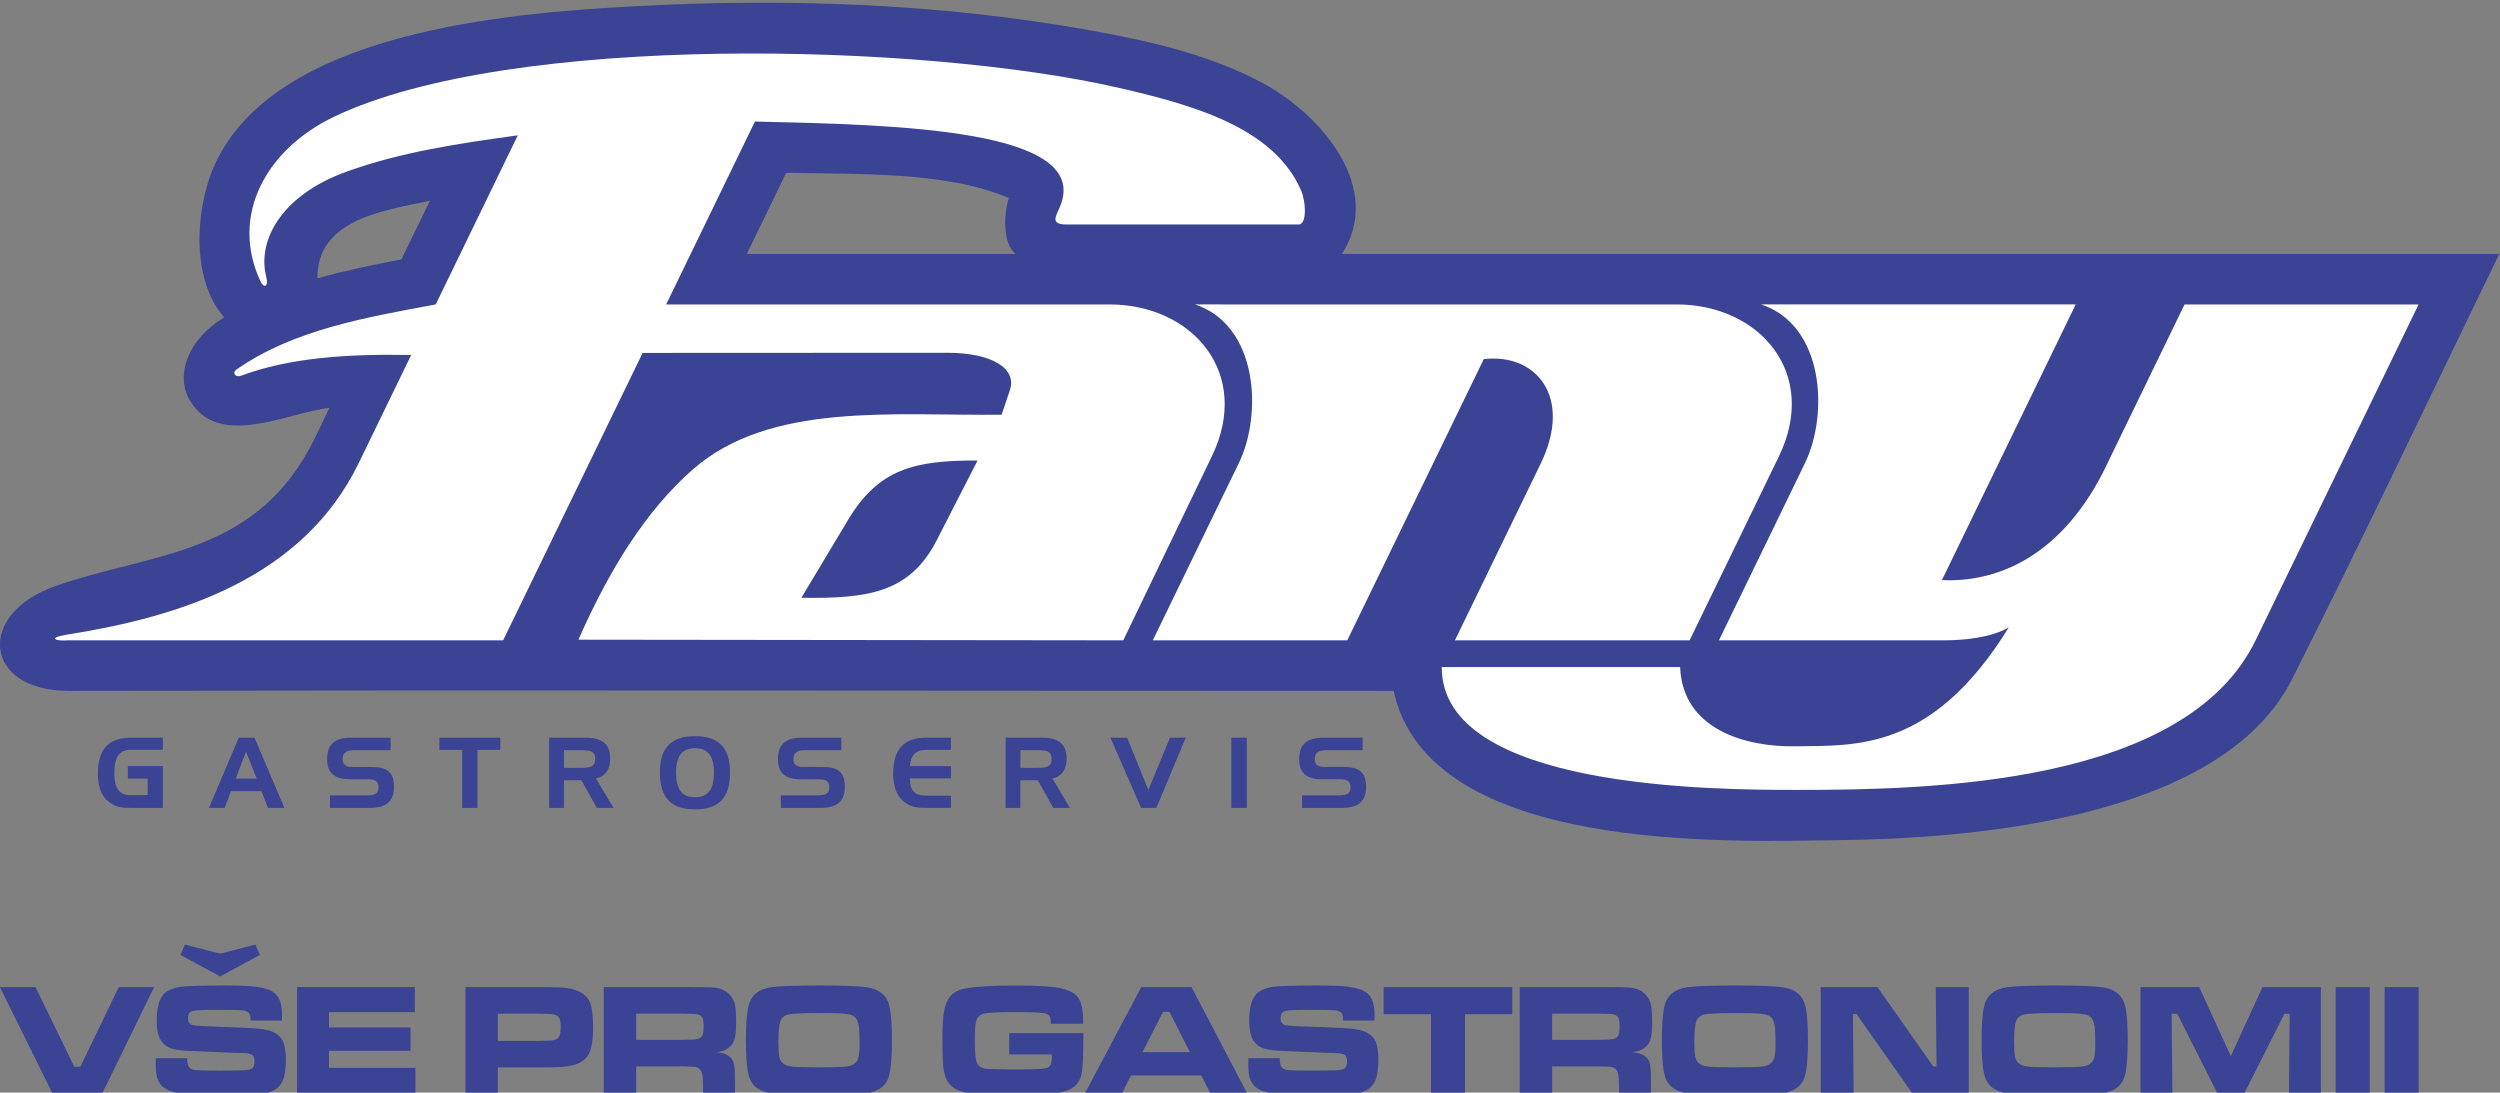<?xml version="1.0" encoding="UTF-8" standalone="no"?>
<!-- Created with Inkscape (http://www.inkscape.org/) -->

<svg
   version="1.1"
   id="svg2"
   width="228.807"
   height="100"
   viewBox="0 0 228.807 100"
   xmlns="http://www.w3.org/2000/svg"
   xmlns:svg="http://www.w3.org/2000/svg">
  <rect x="0" y="0" width="228.807" height="100" fill="#808080" stroke="none"/>
  <defs
     id="defs6" />
  <g
     id="g10"
     transform="matrix(1.333,0,0,-1.333,-30.877,987.247)">
    <path
       d="m 115.299,723.186 c 2.877,4.445 -1.312,9.459 -5.304,11.653 -3.705,2.036 -7.97,2.981 -12.098,3.719 -10.291,1.837 -20.838,2.201 -31.267,1.628 -8.704,-0.478 -24.495,-1.747 -28.7,-10.82 -1.349,-2.91 -1.705,-7.919 0.629,-10.533 -2.573,-1.553 -3.353,-4.022 -2.359,-5.706 1.988,-3.368 6.696,-0.821 9.576,-0.517 -0.467,-0.95 -0.893,-1.923 -1.4,-2.849 -4.024,-7.33 -11.013,-7.132 -17.4,-9.374 -5.496,-1.929 -4.933,-7.211 0.905,-7.199 30.322,0.059 60.644,0 90.966,0 2.439,-11.229 23.139,-10.337 30.492,-10.253 8.627,0.099 26.257,1.283 31.183,11.033 4.885,9.669 9.496,19.479 14.244,29.219 z m -62.622,3.646 -1.953,-4.024 c -1.939,-0.364 -3.866,-0.765 -5.769,-1.298 -0.026,4.079 4.591,4.654 7.722,5.323 z M 92.895,723.186 H 74.44 l 2.704,5.572 c 4.592,-0.116 10.981,0.134 15.285,-1.735 -0.338,-1.046 -0.454,-3.108 0.466,-3.837"
       style="fill:#3b4395;fill-opacity:1;fill-rule:nonzero;stroke:none;stroke-width:0.323"
       id="path12" />
    <path
       d="m 107.691,719.718 h 18.532 12.06 c 5.686,0 9.791,-4.722 7.016,-10.438 l -6.127,-12.624 h -16.114 l 5.883,12.121 c 2.253,4.642 -0.368,7.614 -3.904,7.185 l -9.371,-19.306 h -0.133 -12.877 -0.341 l 5.906,12.169 c 1.645,3.389 1.304,9.474 -3.009,10.894 z"
       style="fill:#ffffff;fill-opacity:1;fill-rule:nonzero;stroke:none;stroke-width:0.323"
       id="path14" />
    <path
       d="m 122.153,694.819 c -0.025,-8.368 18.677,-8.433 24.38,-8.433 9.057,0 26.665,0.313 31.497,10.269 l 11.194,23.063 H 173.154 L 167.549,708.172 c -3.124,-6.062 -7.604,-7.548 -11.055,-7.38 l 9.186,18.927 h -21.597 c 4.313,-1.419 4.653,-7.505 3.009,-10.894 l -5.907,-12.169 h 15.418 c 1.363,0 3.213,0.161 4.482,0.887 -5.275,-8.545 -10.552,-8.1 -14.706,-8.163 -3.321,-0.051 -7.7,1.134 -7.858,5.442 l -16.366,-0.003 z"
       style="fill:#ffffff;fill-opacity:1;fill-rule:nonzero;stroke:none;stroke-width:0.323"
       id="path16" />
    <path
       d="m 62.877,696.7 37.409,-0.045 6.076,12.624 c 2.775,5.716 -1.331,10.438 -7.017,10.438 H 90.9 68.901 l 6.096,12.56 c 9.7,-0.224 23.282,-0.502 20.92,-5.903 -0.291,-0.664 -0.629,-1.167 0.49,-1.167 H 112.345 c 0.569,0.037 0.47,1.588 0.164,2.303 -1.845,4.323 -7.349,5.891 -12.56,7.087 -13.386,3.071 -41.688,3.813 -53.842,-1.988 -4.614,-2.202 -7.173,-6.716 -5.074,-11.277 0.254,-0.553 0.582,-0.386 0.414,0.262 -0.649,2.51 1.041,5.628 5.504,7.238 3.752,1.353 7.69,1.935 11.764,2.496 l -5.635,-11.61 c -4.881,-0.904 -9.797,-1.754 -13.669,-4.463 -0.343,-0.24 -0.081,-0.574 0.306,-0.43 3.271,1.214 7.16,1.508 11.678,1.422 l -3.599,-7.415 c -3.846,-7.924 -12.287,-10.551 -19.934,-11.767 -1.537,-0.244 -0.862,-0.475 -0.047,-0.41 h 29.893 l 9.578,19.735 20.916,0.01 c 3.011,0.002 4.847,-1.048 4.283,-2.621 l -0.552,-1.633 c -7.477,-0.074 -15.931,0.879 -21.212,-3.766 -3.159,-2.779 -5.691,-6.778 -7.843,-11.681"
       style="fill:#ffffff;fill-opacity:1;fill-rule:nonzero;stroke:none;stroke-width:0.323"
       id="path18" />
    <path
       d="m 31.942,687.162 h 1.359 v -1.137 h -1.145 c -0.82,0 -1.143,0.471 -1.143,1.5 0,1.101 0.33,1.615 1.143,1.615 h 2.188 v 0.834 h -2.188 c -1.547,0 -2.273,-0.793 -2.273,-2.496 0,-0.875 0.241,-1.507 0.739,-1.904 0.484,-0.39 0.949,-0.424 1.533,-0.424 h 2.188 v 2.867 h -2.402 z m 7.615,2.812 -2.047,-4.825 h 1.078 l 0.431,1.15 h 2.099 l 0.444,-1.15 h 1.131 l -2.059,4.825 z m 0.498,-0.96 0.734,-1.852 h -1.44 z m 9.924,0.099 v 0.861 h -2.658 c -1.151,0 -1.695,-0.43 -1.695,-1.477 0,-0.965 0.505,-1.383 1.608,-1.383 h 1.197 c 0.491,0 0.72,-0.128 0.72,-0.559 0,-0.416 -0.249,-0.545 -0.787,-0.545 h -2.544 v -0.861 h 2.705 c 1.144,0 1.689,0.431 1.689,1.447 0,1.01 -0.465,1.365 -1.542,1.365 h -1.345 c -0.424,0 -0.64,0.175 -0.64,0.522 0,0.443 0.25,0.629 0.781,0.629 z m 4.916,0.02 v -3.984 h 1.051 v 3.984 h 1.568 v 0.841 h -4.181 v -0.841 z m 5.974,0.841 v -4.825 h 1.016 v 1.898 h 1.197 l 1.063,-1.898 h 1.144 l -1.204,2.019 c 0.626,0.135 0.976,0.612 0.976,1.356 0,1.012 -0.545,1.45 -1.689,1.45 z m 2.26,-0.861 c 0.606,0 0.902,-0.107 0.902,-0.603 0,-0.489 -0.295,-0.609 -0.902,-0.609 h -1.244 v 1.212 z m 7.751,0.135 c 0.895,0 1.305,-0.545 1.305,-1.683 0,-1.136 -0.41,-1.682 -1.305,-1.682 -0.909,0 -1.299,0.546 -1.299,1.723 0,1.097 0.424,1.641 1.299,1.641 z m -2.409,-1.635 c 0,-1.757 0.747,-2.565 2.409,-2.565 1.642,0 2.408,0.808 2.408,2.517 0,1.709 -0.766,2.511 -2.408,2.511 -1.623,0 -2.409,-0.802 -2.409,-2.463 z m 12.46,1.5 v 0.861 h -2.658 c -1.151,0 -1.696,-0.43 -1.696,-1.477 0,-0.965 0.505,-1.383 1.609,-1.383 h 1.197 c 0.491,0 0.72,-0.128 0.72,-0.559 0,-0.416 -0.248,-0.545 -0.786,-0.545 h -2.544 v -0.861 h 2.705 c 1.144,0 1.69,0.431 1.69,1.447 0,1.01 -0.465,1.365 -1.542,1.365 h -1.345 c -0.425,0 -0.64,0.175 -0.64,0.522 0,0.443 0.249,0.629 0.78,0.629 z m 5.852,0.02 h 1.67 v 0.841 h -1.689 c -1.555,0 -2.274,-0.793 -2.274,-2.496 0,-0.875 0.242,-1.507 0.74,-1.904 0.471,-0.378 0.922,-0.424 1.507,-0.424 h 1.716 v 0.842 h -1.67 c -0.8,0 -1.143,0.316 -1.15,1.184 h 2.82 v 0.841 h -2.813 c 0.04,0.755 0.41,1.117 1.143,1.117 z m 5.422,0.841 v -4.825 h 1.016 v 1.898 h 1.198 l 1.062,-1.898 h 1.145 l -1.205,2.019 c 0.626,0.135 0.976,0.612 0.976,1.356 0,1.012 -0.545,1.45 -1.689,1.45 z m 2.261,-0.861 c 0.606,0 0.901,-0.107 0.901,-0.603 0,-0.489 -0.295,-0.609 -0.901,-0.609 H 93.222 v 1.212 z m 7.043,-3.964 h 1.05 l 2.019,4.825 h -1.083 l -1.488,-3.594 -1.454,3.594 h -1.151 z m 7.259,4.825 h -1.063 v -4.824 h 1.063 z m 7.952,-0.861 v 0.861 h -2.658 c -1.151,0 -1.696,-0.43 -1.696,-1.477 0,-0.965 0.505,-1.383 1.609,-1.383 h 1.198 c 0.491,0 0.719,-0.128 0.719,-0.559 0,-0.416 -0.248,-0.545 -0.787,-0.545 h -2.544 v -0.861 h 2.705 c 1.145,0 1.69,0.431 1.69,1.447 0,1.01 -0.465,1.365 -1.54,1.365 h -1.346 c -0.425,0 -0.639,0.175 -0.639,0.522 0,0.443 0.248,0.629 0.78,0.629 z"
       style="fill:#3b4395;fill-opacity:1;fill-rule:nonzero;stroke:none;stroke-width:0.323"
       id="path20" />
    <path
       d="m 78.186,699.577 3.208,5.352 c 2.099,3.501 4.545,4.087 8.889,4.074 l -2.803,-5.474 c -1.861,-3.633 -4.766,-4.016 -9.295,-3.952"
       style="fill:#3b4395;fill-opacity:1;fill-rule:nonzero;stroke:none;stroke-width:0.323"
       id="path22" />
    <path
       d="m 26.767,665.547 h 3.417 l 3.561,7.298 h -2.427 l -2.636,-5.465 h -0.417 l -2.663,5.465 H 23.158 Z m 7.09,2.032 c 0,-0.264 0.014,-0.497 0.043,-0.7 0.054,-0.403 0.225,-0.715 0.513,-0.936 0.267,-0.207 0.707,-0.346 1.321,-0.417 0.513,-0.06 1.333,-0.091 2.459,-0.091 1.861,0 2.998,0.06 3.411,0.182 0.421,0.121 0.724,0.347 0.909,0.679 0.186,0.335 0.278,0.863 0.278,1.583 0,0.356 -0.036,0.683 -0.107,0.978 -0.071,0.31 -0.237,0.562 -0.497,0.754 -0.225,0.168 -0.565,0.285 -1.021,0.353 -0.349,0.053 -1.157,0.1 -2.422,0.139 -1.401,0.043 -2.187,0.087 -2.358,0.134 -0.207,0.057 -0.31,0.214 -0.31,0.471 0,0.267 0.098,0.433 0.294,0.497 0.178,0.053 0.734,0.08 1.668,0.08 1.084,0 1.706,-0.014 1.866,-0.043 0.21,-0.036 0.348,-0.125 0.412,-0.267 0.029,-0.068 0.046,-0.208 0.053,-0.422 H 42.524 c 0.004,0.168 0.005,0.292 0.005,0.374 0,0.727 -0.171,1.231 -0.513,1.513 -0.253,0.203 -0.667,0.346 -1.24,0.428 -0.435,0.061 -1.169,0.091 -2.203,0.091 -1.397,0 -2.367,-0.027 -2.908,-0.08 -0.364,-0.036 -0.688,-0.132 -0.973,-0.289 -0.513,-0.282 -0.77,-0.959 -0.77,-2.032 0,-0.371 0.032,-0.677 0.096,-0.92 0.118,-0.442 0.36,-0.752 0.727,-0.93 0.292,-0.143 0.79,-0.225 1.492,-0.246 0.3,-0.007 0.891,-0.032 1.775,-0.075 0.905,-0.043 1.486,-0.064 1.743,-0.064 0.403,-0.007 0.658,-0.062 0.765,-0.166 0.078,-0.075 0.118,-0.205 0.118,-0.39 0,-0.271 -0.064,-0.446 -0.193,-0.524 -0.086,-0.053 -0.269,-0.091 -0.551,-0.112 -0.15,-0.007 -0.699,-0.013 -1.647,-0.016 -0.877,0.003 -1.427,0.014 -1.652,0.032 -0.146,0.014 -0.267,0.055 -0.364,0.123 -0.15,0.1 -0.223,0.332 -0.219,0.695 h -2.155 z m 6.844,8.186 -2.422,-0.62 -2.422,0.62 -0.299,-0.711 2.722,-1.476 2.727,1.476 z m 2.861,-10.218 h 8.127 v 1.754 h -5.935 v 1.171 h 5.593 v 1.604 h -5.593 v 1.053 h 5.892 v 1.716 h -8.084 z m 13.784,0 v 1.786 h 2.796 c 0.46,0 0.818,0.002 1.075,0.005 0.57,0.014 1.025,0.07 1.364,0.166 0.46,0.132 0.789,0.369 0.989,0.711 0.21,0.364 0.316,0.996 0.316,1.898 0,0.88 -0.096,1.492 -0.289,1.834 -0.257,0.456 -0.777,0.736 -1.561,0.839 -0.285,0.039 -0.923,0.059 -1.914,0.059 h -4.999 v -7.298 z m 0,5.475 h 2.78 c 0.456,-0.007 0.734,-0.014 0.834,-0.021 0.307,-0.018 0.508,-0.112 0.604,-0.283 0.064,-0.118 0.096,-0.317 0.096,-0.599 0,-0.3 -0.029,-0.51 -0.086,-0.631 -0.089,-0.189 -0.3,-0.294 -0.631,-0.315 -0.089,-0.007 -0.362,-0.012 -0.818,-0.016 H 57.345 Z m 9.496,-5.475 v 1.855 h 3.133 c 0.492,0 0.814,-0.016 0.968,-0.048 0.232,-0.05 0.376,-0.21 0.433,-0.481 0.039,-0.189 0.059,-0.501 0.059,-0.936 v -0.39 h 2.192 v 0.679 c 0,0.588 -0.016,1.003 -0.048,1.246 -0.032,0.2 -0.107,0.367 -0.225,0.503 -0.203,0.231 -0.538,0.365 -1.005,0.401 0.232,0.036 0.408,0.077 0.529,0.123 0.346,0.135 0.581,0.378 0.706,0.727 0.082,0.239 0.123,0.654 0.123,1.246 0,0.513 -0.023,0.882 -0.069,1.107 -0.068,0.338 -0.218,0.613 -0.449,0.823 -0.253,0.232 -0.57,0.367 -0.952,0.407 -0.232,0.025 -0.98,0.037 -2.246,0.037 h -5.374 v -7.298 z m 0,5.475 h 3.122 c 0.499,-0.004 0.798,-0.009 0.898,-0.016 0.285,-0.021 0.465,-0.121 0.54,-0.299 0.05,-0.125 0.075,-0.312 0.075,-0.561 0,-0.282 -0.029,-0.485 -0.085,-0.61 -0.082,-0.175 -0.28,-0.271 -0.594,-0.289 -0.086,-0.007 -0.362,-0.014 -0.829,-0.021 H 66.841 Z m 9.298,1.818 c -0.852,-0.114 -1.374,-0.52 -1.566,-1.219 -0.132,-0.478 -0.198,-1.287 -0.198,-2.427 0,-1.133 0.066,-1.941 0.198,-2.422 0.192,-0.699 0.715,-1.103 1.566,-1.214 0.602,-0.082 1.686,-0.123 3.251,-0.123 1.565,0 2.648,0.041 3.251,0.123 0.852,0.111 1.374,0.515 1.567,1.214 0.132,0.478 0.198,1.287 0.198,2.428 0,1.14 -0.066,1.948 -0.198,2.422 -0.193,0.699 -0.715,1.105 -1.567,1.219 -0.599,0.078 -1.663,0.118 -3.192,0.118 -1.604,0 -2.707,-0.039 -3.31,-0.118 z m 4.647,-1.796 c 0.513,-0.021 0.85,-0.089 1.011,-0.203 0.178,-0.121 0.292,-0.367 0.342,-0.738 0.029,-0.221 0.043,-0.599 0.043,-1.133 0,-0.414 -0.025,-0.726 -0.075,-0.936 -0.086,-0.367 -0.353,-0.58 -0.802,-0.636 -0.342,-0.043 -0.98,-0.064 -1.914,-0.064 -0.931,0 -1.567,0.021 -1.909,0.064 -0.449,0.054 -0.718,0.266 -0.807,0.636 -0.047,0.2 -0.07,0.528 -0.07,0.984 0,0.699 0.039,1.178 0.118,1.438 0.082,0.264 0.266,0.433 0.551,0.508 0.242,0.064 0.927,0.096 2.053,0.096 0.777,0 1.264,-0.005 1.46,-0.016 z M 92.453,668.226 h 2.925 c 0.004,-0.107 0.005,-0.182 0.005,-0.225 0,-0.331 -0.075,-0.545 -0.224,-0.642 -0.107,-0.071 -0.332,-0.118 -0.674,-0.139 -0.178,-0.014 -0.767,-0.025 -1.765,-0.032 -1.005,0.014 -1.608,0.03 -1.807,0.048 -0.407,0.039 -0.649,0.228 -0.727,0.567 -0.061,0.26 -0.091,0.733 -0.091,1.417 0,0.599 0.028,1.02 0.085,1.262 0.071,0.314 0.276,0.499 0.615,0.556 0.364,0.064 1.005,0.096 1.925,0.096 1.027,0 1.72,-0.023 2.08,-0.069 0.267,-0.036 0.426,-0.146 0.476,-0.332 0.018,-0.071 0.028,-0.207 0.032,-0.406 h 2.224 c 0,0.303 -0.005,0.528 -0.016,0.674 -0.046,0.549 -0.175,0.948 -0.385,1.198 -0.239,0.282 -0.653,0.478 -1.241,0.588 -0.592,0.114 -1.579,0.171 -2.962,0.171 -1.547,0 -2.697,-0.066 -3.449,-0.198 -0.328,-0.057 -0.599,-0.16 -0.813,-0.31 -0.314,-0.217 -0.533,-0.593 -0.658,-1.128 -0.093,-0.381 -0.139,-1.042 -0.139,-1.984 0,-0.552 0.009,-1.076 0.027,-1.572 0.018,-0.396 0.073,-0.745 0.166,-1.048 0.196,-0.62 0.704,-0.998 1.524,-1.134 0.602,-0.1 1.591,-0.15 2.968,-0.15 0.759,0 1.427,0.011 2.005,0.032 0.535,0.018 1.025,0.071 1.47,0.161 0.88,0.178 1.36,0.688 1.438,1.529 0.053,0.574 0.08,1.353 0.08,2.337 0,0.014 -0.004,0.078 -0.011,0.192 H 92.453 Z m 16.34,-2.679 -3.818,7.298 h -3.454 l -3.871,-7.298 h 2.54 l 0.625,1.235 h 4.828 l 0.626,-1.235 z m -7.186,2.834 1.406,2.764 h 0.444 l 1.406,-2.764 z m 7.261,-0.802 c 0,-0.264 0.014,-0.497 0.043,-0.7 0.053,-0.403 0.224,-0.715 0.513,-0.936 0.267,-0.207 0.708,-0.346 1.321,-0.417 0.513,-0.06 1.333,-0.091 2.46,-0.091 1.861,0 2.998,0.06 3.411,0.182 0.42,0.121 0.724,0.347 0.909,0.679 0.185,0.335 0.278,0.863 0.278,1.583 0,0.356 -0.036,0.683 -0.107,0.978 -0.071,0.31 -0.237,0.562 -0.497,0.754 -0.224,0.168 -0.565,0.285 -1.021,0.353 -0.349,0.053 -1.157,0.1 -2.422,0.139 -1.401,0.043 -2.187,0.087 -2.358,0.134 -0.207,0.057 -0.31,0.214 -0.31,0.471 0,0.267 0.098,0.433 0.294,0.497 0.178,0.053 0.734,0.08 1.668,0.08 1.084,0 1.706,-0.014 1.866,-0.043 0.21,-0.036 0.348,-0.125 0.412,-0.267 0.029,-0.068 0.046,-0.208 0.054,-0.422 h 2.155 c 0.004,0.168 0.005,0.292 0.005,0.374 0,0.727 -0.171,1.231 -0.513,1.513 -0.253,0.203 -0.667,0.346 -1.24,0.428 -0.435,0.061 -1.169,0.091 -2.203,0.091 -1.397,0 -2.367,-0.027 -2.909,-0.08 -0.364,-0.036 -0.688,-0.132 -0.973,-0.289 -0.513,-0.282 -0.77,-0.959 -0.77,-2.032 0,-0.371 0.032,-0.677 0.096,-0.92 0.118,-0.442 0.36,-0.752 0.727,-0.93 0.292,-0.143 0.789,-0.225 1.492,-0.246 0.299,-0.007 0.891,-0.032 1.775,-0.075 0.905,-0.043 1.486,-0.064 1.743,-0.064 0.403,-0.007 0.658,-0.062 0.765,-0.166 0.078,-0.075 0.118,-0.205 0.118,-0.39 0,-0.271 -0.064,-0.446 -0.192,-0.524 -0.086,-0.053 -0.269,-0.091 -0.551,-0.112 -0.15,-0.007 -0.699,-0.013 -1.647,-0.016 -0.877,0.003 -1.428,0.014 -1.652,0.032 -0.146,0.014 -0.267,0.055 -0.363,0.123 -0.15,0.1 -0.223,0.332 -0.219,0.695 h -2.155 z m 9.293,3.406 h 3.251 v -5.438 h 2.337 v 5.438 h 3.245 v 1.861 h -8.833 z m 11.571,-5.438 v 1.855 h 3.133 c 0.492,0 0.815,-0.016 0.968,-0.048 0.232,-0.05 0.376,-0.21 0.433,-0.481 0.039,-0.189 0.059,-0.501 0.059,-0.936 v -0.39 h 2.192 v 0.679 c 0,0.588 -0.016,1.003 -0.048,1.246 -0.032,0.2 -0.107,0.367 -0.224,0.503 -0.203,0.231 -0.538,0.365 -1.005,0.401 0.232,0.036 0.408,0.077 0.529,0.123 0.346,0.135 0.581,0.378 0.706,0.727 0.082,0.239 0.123,0.654 0.123,1.246 0,0.513 -0.023,0.882 -0.07,1.107 -0.068,0.338 -0.217,0.613 -0.449,0.823 -0.253,0.232 -0.57,0.367 -0.952,0.407 -0.232,0.025 -0.98,0.037 -2.246,0.037 h -5.373 v -7.298 z m 0,5.475 h 3.122 c 0.499,-0.004 0.798,-0.009 0.898,-0.016 0.285,-0.021 0.465,-0.121 0.54,-0.299 0.05,-0.125 0.075,-0.312 0.075,-0.561 0,-0.282 -0.029,-0.485 -0.086,-0.61 -0.082,-0.175 -0.28,-0.271 -0.593,-0.289 -0.086,-0.007 -0.362,-0.014 -0.829,-0.021 h -3.128 z m 9.298,1.818 c -0.852,-0.114 -1.374,-0.52 -1.567,-1.219 -0.132,-0.478 -0.198,-1.287 -0.198,-2.427 0,-1.133 0.066,-1.941 0.198,-2.422 0.193,-0.699 0.715,-1.103 1.567,-1.214 0.602,-0.082 1.686,-0.123 3.251,-0.123 1.565,0 2.648,0.041 3.251,0.123 0.852,0.111 1.374,0.515 1.567,1.214 0.132,0.478 0.198,1.287 0.198,2.428 0,1.14 -0.066,1.948 -0.198,2.422 -0.193,0.699 -0.715,1.105 -1.567,1.219 -0.599,0.078 -1.663,0.118 -3.192,0.118 -1.604,0 -2.707,-0.039 -3.31,-0.118 z m 4.646,-1.796 c 0.513,-0.021 0.85,-0.089 1.011,-0.203 0.178,-0.121 0.292,-0.367 0.342,-0.738 0.029,-0.221 0.043,-0.599 0.043,-1.133 0,-0.414 -0.025,-0.726 -0.075,-0.936 -0.086,-0.367 -0.353,-0.58 -0.802,-0.636 -0.342,-0.043 -0.98,-0.064 -1.914,-0.064 -0.93,0 -1.567,0.021 -1.909,0.064 -0.449,0.054 -0.718,0.266 -0.807,0.636 -0.046,0.2 -0.07,0.528 -0.07,0.984 0,0.699 0.039,1.178 0.118,1.438 0.082,0.264 0.265,0.433 0.551,0.508 0.242,0.064 0.927,0.096 2.053,0.096 0.777,0 1.264,-0.005 1.46,-0.016 z m 4.497,-5.497 h 2.262 l -0.048,5.448 h 0.241 l 3.839,-5.448 h 3.866 v 7.298 h -2.262 l 0.053,-5.443 h -0.23 l -3.823,5.443 h -3.898 z m 12.811,7.293 c -0.852,-0.114 -1.374,-0.52 -1.567,-1.219 -0.132,-0.478 -0.198,-1.287 -0.198,-2.427 0,-1.133 0.066,-1.941 0.198,-2.422 0.193,-0.699 0.715,-1.103 1.567,-1.214 0.602,-0.082 1.686,-0.123 3.251,-0.123 1.565,0 2.648,0.041 3.251,0.123 0.852,0.111 1.374,0.515 1.567,1.214 0.132,0.478 0.198,1.287 0.198,2.428 0,1.14 -0.066,1.948 -0.198,2.422 -0.193,0.699 -0.715,1.105 -1.567,1.219 -0.599,0.078 -1.663,0.118 -3.192,0.118 -1.604,0 -2.707,-0.039 -3.31,-0.118 z m 4.646,-1.796 c 0.513,-0.021 0.85,-0.089 1.011,-0.203 0.178,-0.121 0.292,-0.367 0.342,-0.738 0.029,-0.221 0.043,-0.599 0.043,-1.133 0,-0.414 -0.025,-0.726 -0.075,-0.936 -0.086,-0.367 -0.353,-0.58 -0.802,-0.636 -0.342,-0.043 -0.98,-0.064 -1.914,-0.064 -0.93,0 -1.567,0.021 -1.909,0.064 -0.449,0.054 -0.718,0.266 -0.807,0.636 -0.046,0.2 -0.07,0.528 -0.07,0.984 0,0.699 0.039,1.178 0.118,1.438 0.082,0.264 0.266,0.433 0.551,0.508 0.242,0.064 0.927,0.096 2.053,0.096 0.777,0 1.264,-0.005 1.46,-0.016 z m 4.497,-5.497 h 2.192 l -0.053,5.465 h 0.39 l 2.754,-5.465 h 1.845 l 2.754,5.465 h 0.364 l -0.053,-5.465 h 2.192 v 7.298 h -4.01 l -2.171,-4.737 -2.171,4.737 h -4.032 z m 13.404,0 h 2.337 v 7.298 h -2.337 z m 3.358,0 h 2.337 v 7.298 h -2.337 z"
       style="fill:#3b4395;fill-opacity:1;fill-rule:nonzero;stroke:none;stroke-width:0.323"
       id="path24" />
  </g>
</svg>
